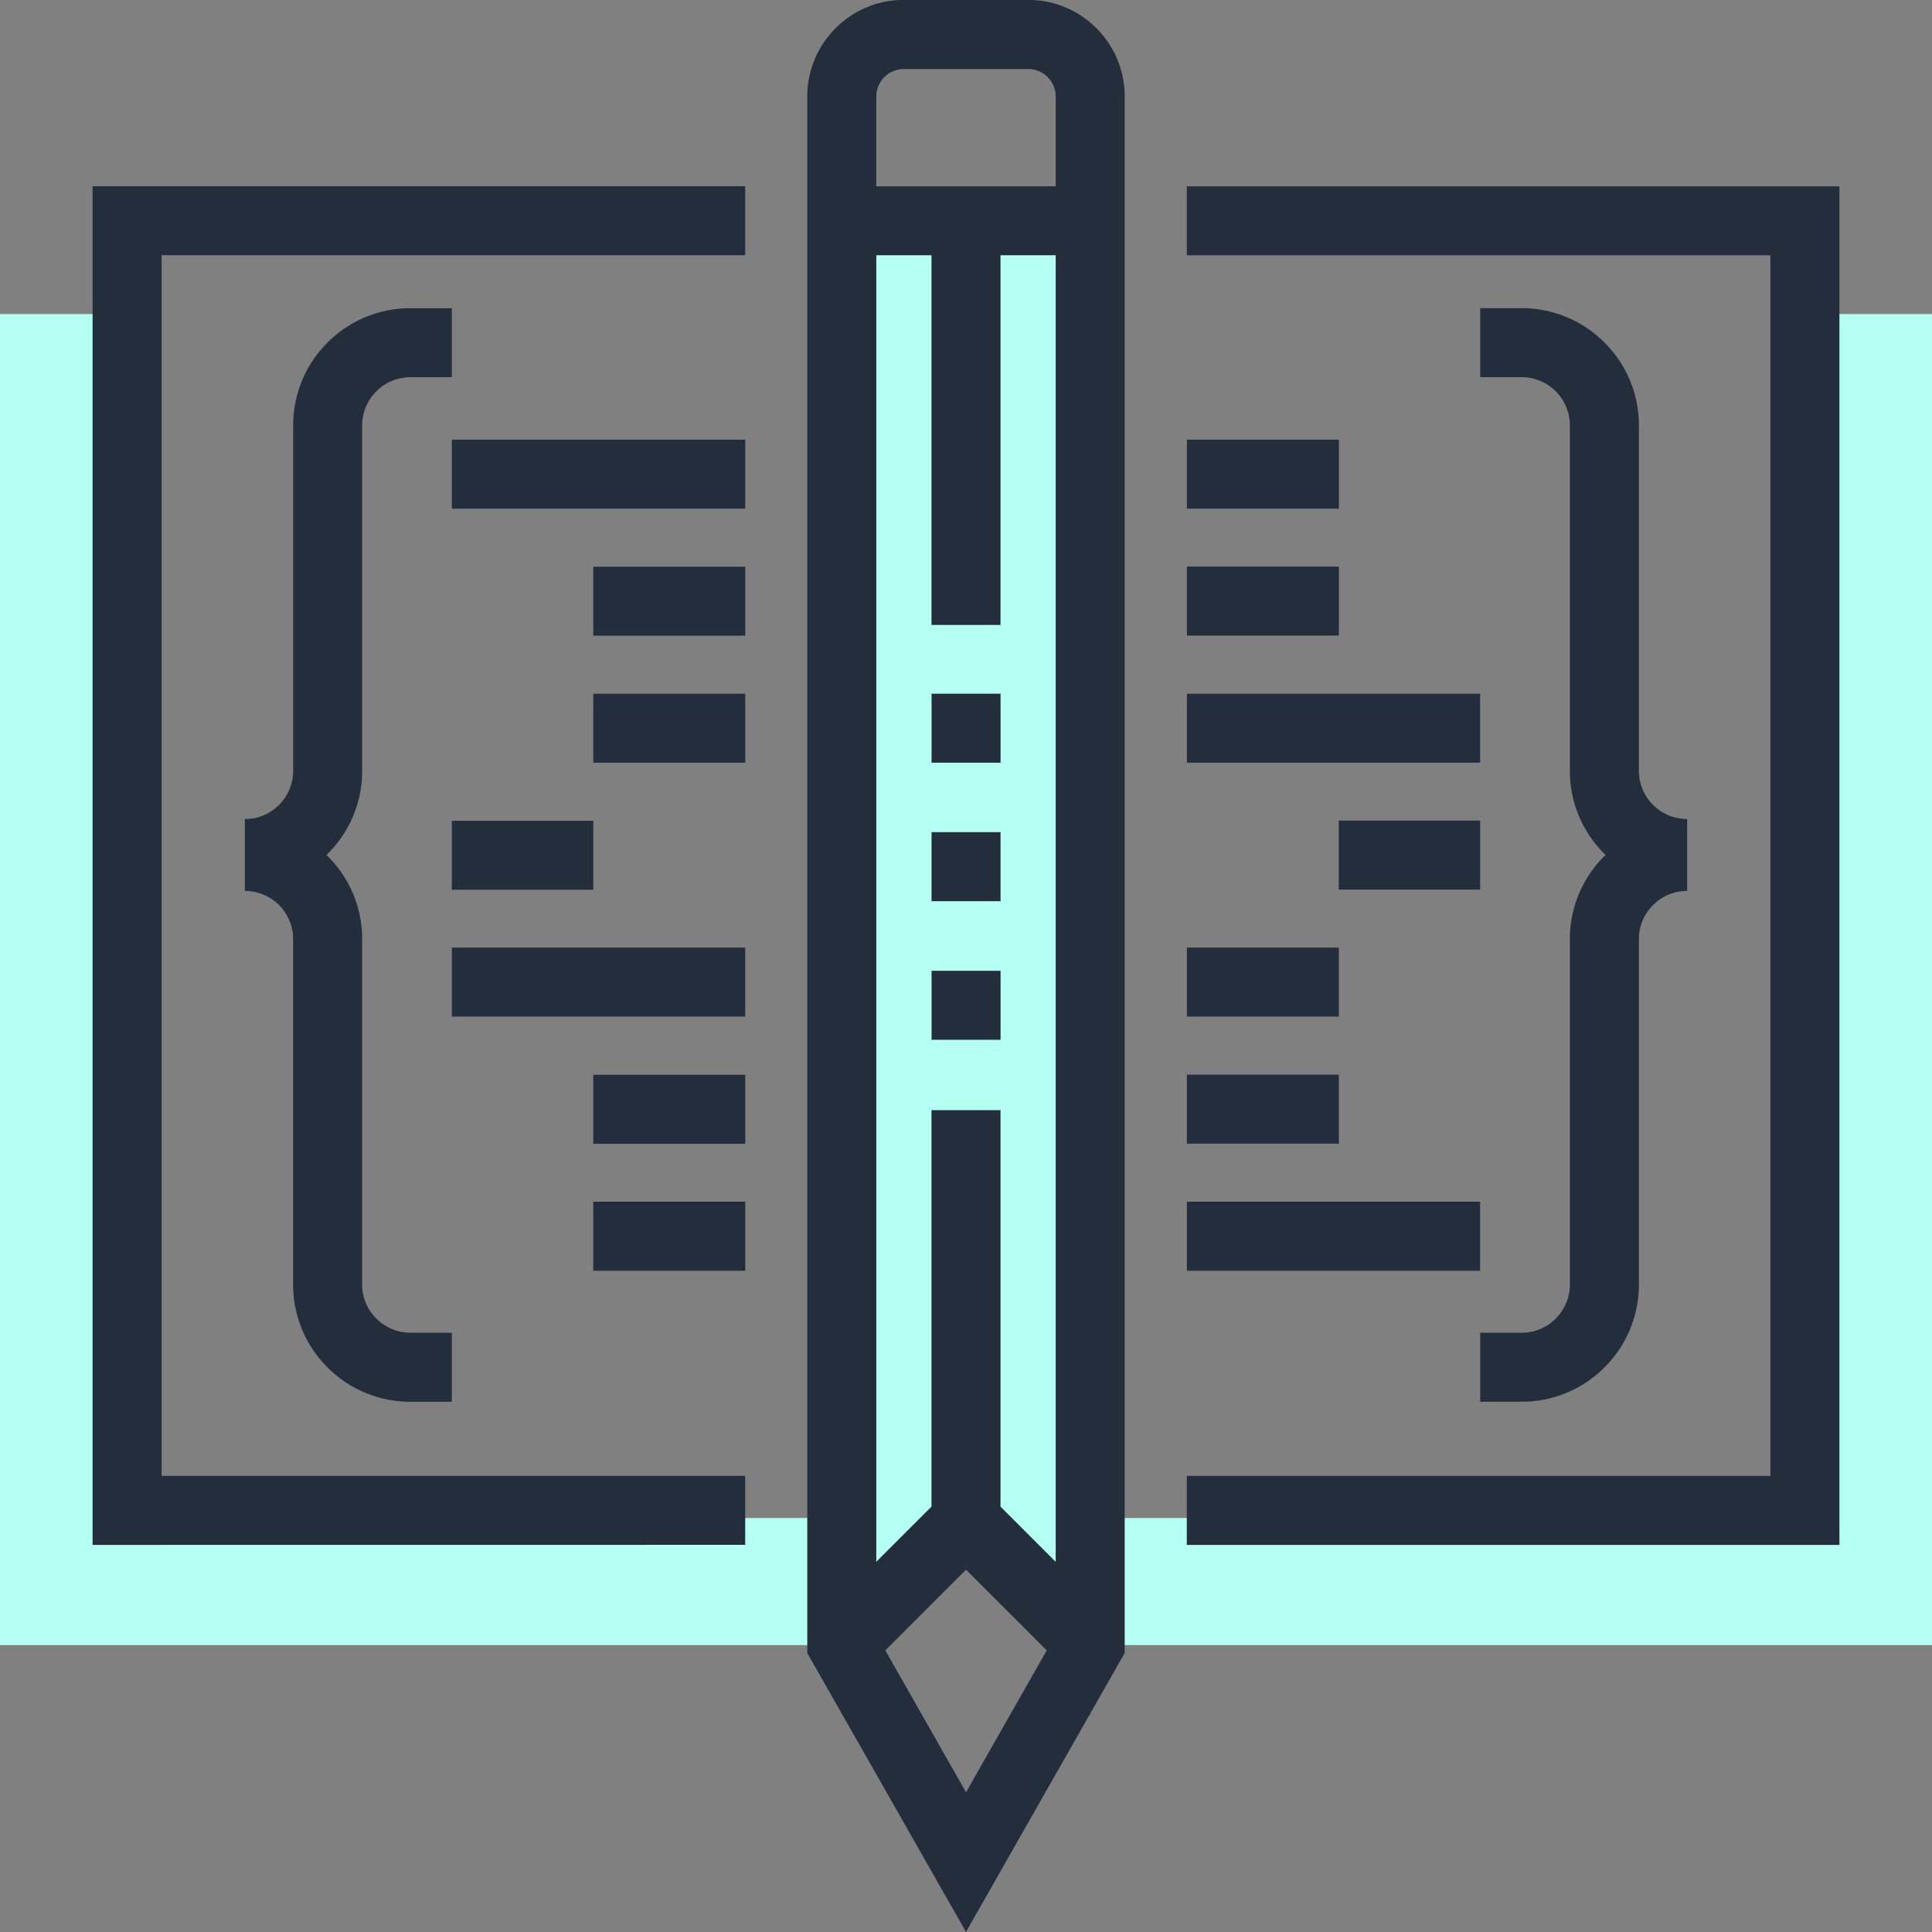 <svg xmlns="http://www.w3.org/2000/svg" width="112" height="111.999" viewBox="0 0 112 111.999">
  <rect x="0" y="0" width="112" height="111.999" fill="#808080" stroke="none"/>
  <g id="open-book" transform="translate(0 -1.005)">
    <g id="Groupe_344" data-name="Groupe 344" transform="translate(0 19.211)">
      <path id="Tracé_539" data-name="Tracé 539" d="M48.8,152.023H7.367V82.23H0v77.161H48.8Z" transform="translate(0 -82.23)" fill="#b4fef2"/>
      <path id="Tracé_540" data-name="Tracé 540" d="M330.347,82.23v69.793H288.914v7.368h48.8V82.23Z" transform="translate(-225.714 -82.23)" fill="#b4fef2"/>
    </g>
    <path id="Tracé_543" data-name="Tracé 543" d="M237.486,142.085l-7.2-7.239-7.2,7.239V59.517h14.4Z" transform="translate(-174.286 -45.713)" fill="#b4fef2"/>
    <g id="Groupe_346" data-name="Groupe 346" transform="translate(14.194 1.004)">
      <rect id="Rectangle_1078" data-name="Rectangle 1078" width="8.194" height="4" transform="translate(63.417 47.572)" fill="#242d3c"/>
    </g>
    <path id="Union_5" data-name="Union 5" d="M-630.569,11963.332V11873.1a5.563,5.563,0,0,1,1.642-3.959,5.552,5.552,0,0,1,3.959-1.642h7.2a5.556,5.556,0,0,1,3.959,1.639,5.57,5.57,0,0,1,1.642,3.962v90.228l-9.2,16.171Zm4.525-.153,4.678,8.226,4.678-8.226-4.678-4.679Zm-.523-5.136,3.2-3.2v-22.981h4v22.984l3.2,3.2V11882.3h-3.2v21.433h-4V11882.3h-3.2Zm.466-86.068a1.589,1.589,0,0,0-.466,1.13v5.2h10.4v-5.2a1.586,1.586,0,0,0-.469-1.133,1.59,1.59,0,0,0-1.13-.467h-7.2A1.592,1.592,0,0,0-626.1,11871.975Zm17.534,85.089v-4h33.832v-70.76h-33.832v-4h37.833v78.761Zm-63.433,0V11878.3h37.833v4H-668v70.76h33.832v4Zm80.441-8.3v-4h2.4a2.774,2.774,0,0,0,1.978-.82,2.784,2.784,0,0,0,.821-1.979v-20.014a6.756,6.756,0,0,1,1.993-4.808l.078-.077-.078-.076a6.747,6.747,0,0,1-1.993-4.808v-20.011a2.793,2.793,0,0,0-.818-1.981,2.788,2.788,0,0,0-1.981-.82h-2.4v-4h2.4a6.747,6.747,0,0,1,4.807,1.993,6.747,6.747,0,0,1,1.993,4.808v20.011a2.793,2.793,0,0,0,.818,1.981,2.788,2.788,0,0,0,1.981.82v4.167a2.781,2.781,0,0,0-1.978.821,2.782,2.782,0,0,0-.821,1.979v20.014a6.759,6.759,0,0,1-1.993,4.808,6.756,6.756,0,0,1-4.807,1.99Zm-59.615,0h-2.4a6.756,6.756,0,0,1-4.807-1.99,6.761,6.761,0,0,1-1.993-4.811v-20.011a2.8,2.8,0,0,0-.818-1.981,2.793,2.793,0,0,0-1.981-.818v-4.167a2.783,2.783,0,0,0,1.981-.82,2.782,2.782,0,0,0,.821-1.979v-20.014a6.745,6.745,0,0,1,1.99-4.808,6.747,6.747,0,0,1,4.807-1.993h2.4v4h-2.4a2.769,2.769,0,0,0-1.978.82,2.772,2.772,0,0,0-.821,1.979v20.014a6.745,6.745,0,0,1-1.993,4.808l-.076.075.076.075a6.743,6.743,0,0,1,1.993,4.808v20.011a2.785,2.785,0,0,0,.821,1.981,2.785,2.785,0,0,0,1.978.82h2.4v4Zm42.611-7.595v-4h17v4Zm-34.412,0v-4h8.812v4Zm0-7.359v-4h8.812v4Zm34.412-.007v-4h8.812v4Zm-14.8-6.021v-4h4v4Zm14.8-1.344v-4h8.812v4Zm-42.611,0v-4h17.008v4Zm27.81-6.692v-4h4v4Zm-27.81-.661v-4h8.2v4Zm42.611-7.366v-4h17v4Zm-14.8,0v-4h4v4Zm-19.611,0v-4h8.812v4Zm0-7.363v-4h8.812v4Zm34.412-.009v-4h8.812v4Zm0-7.356v-4h8.812v4Zm-42.611,0v-4h17.008v4Z" transform="translate(677.367 -11866.499)" fill="#242d3c"/>
  </g>
</svg>
